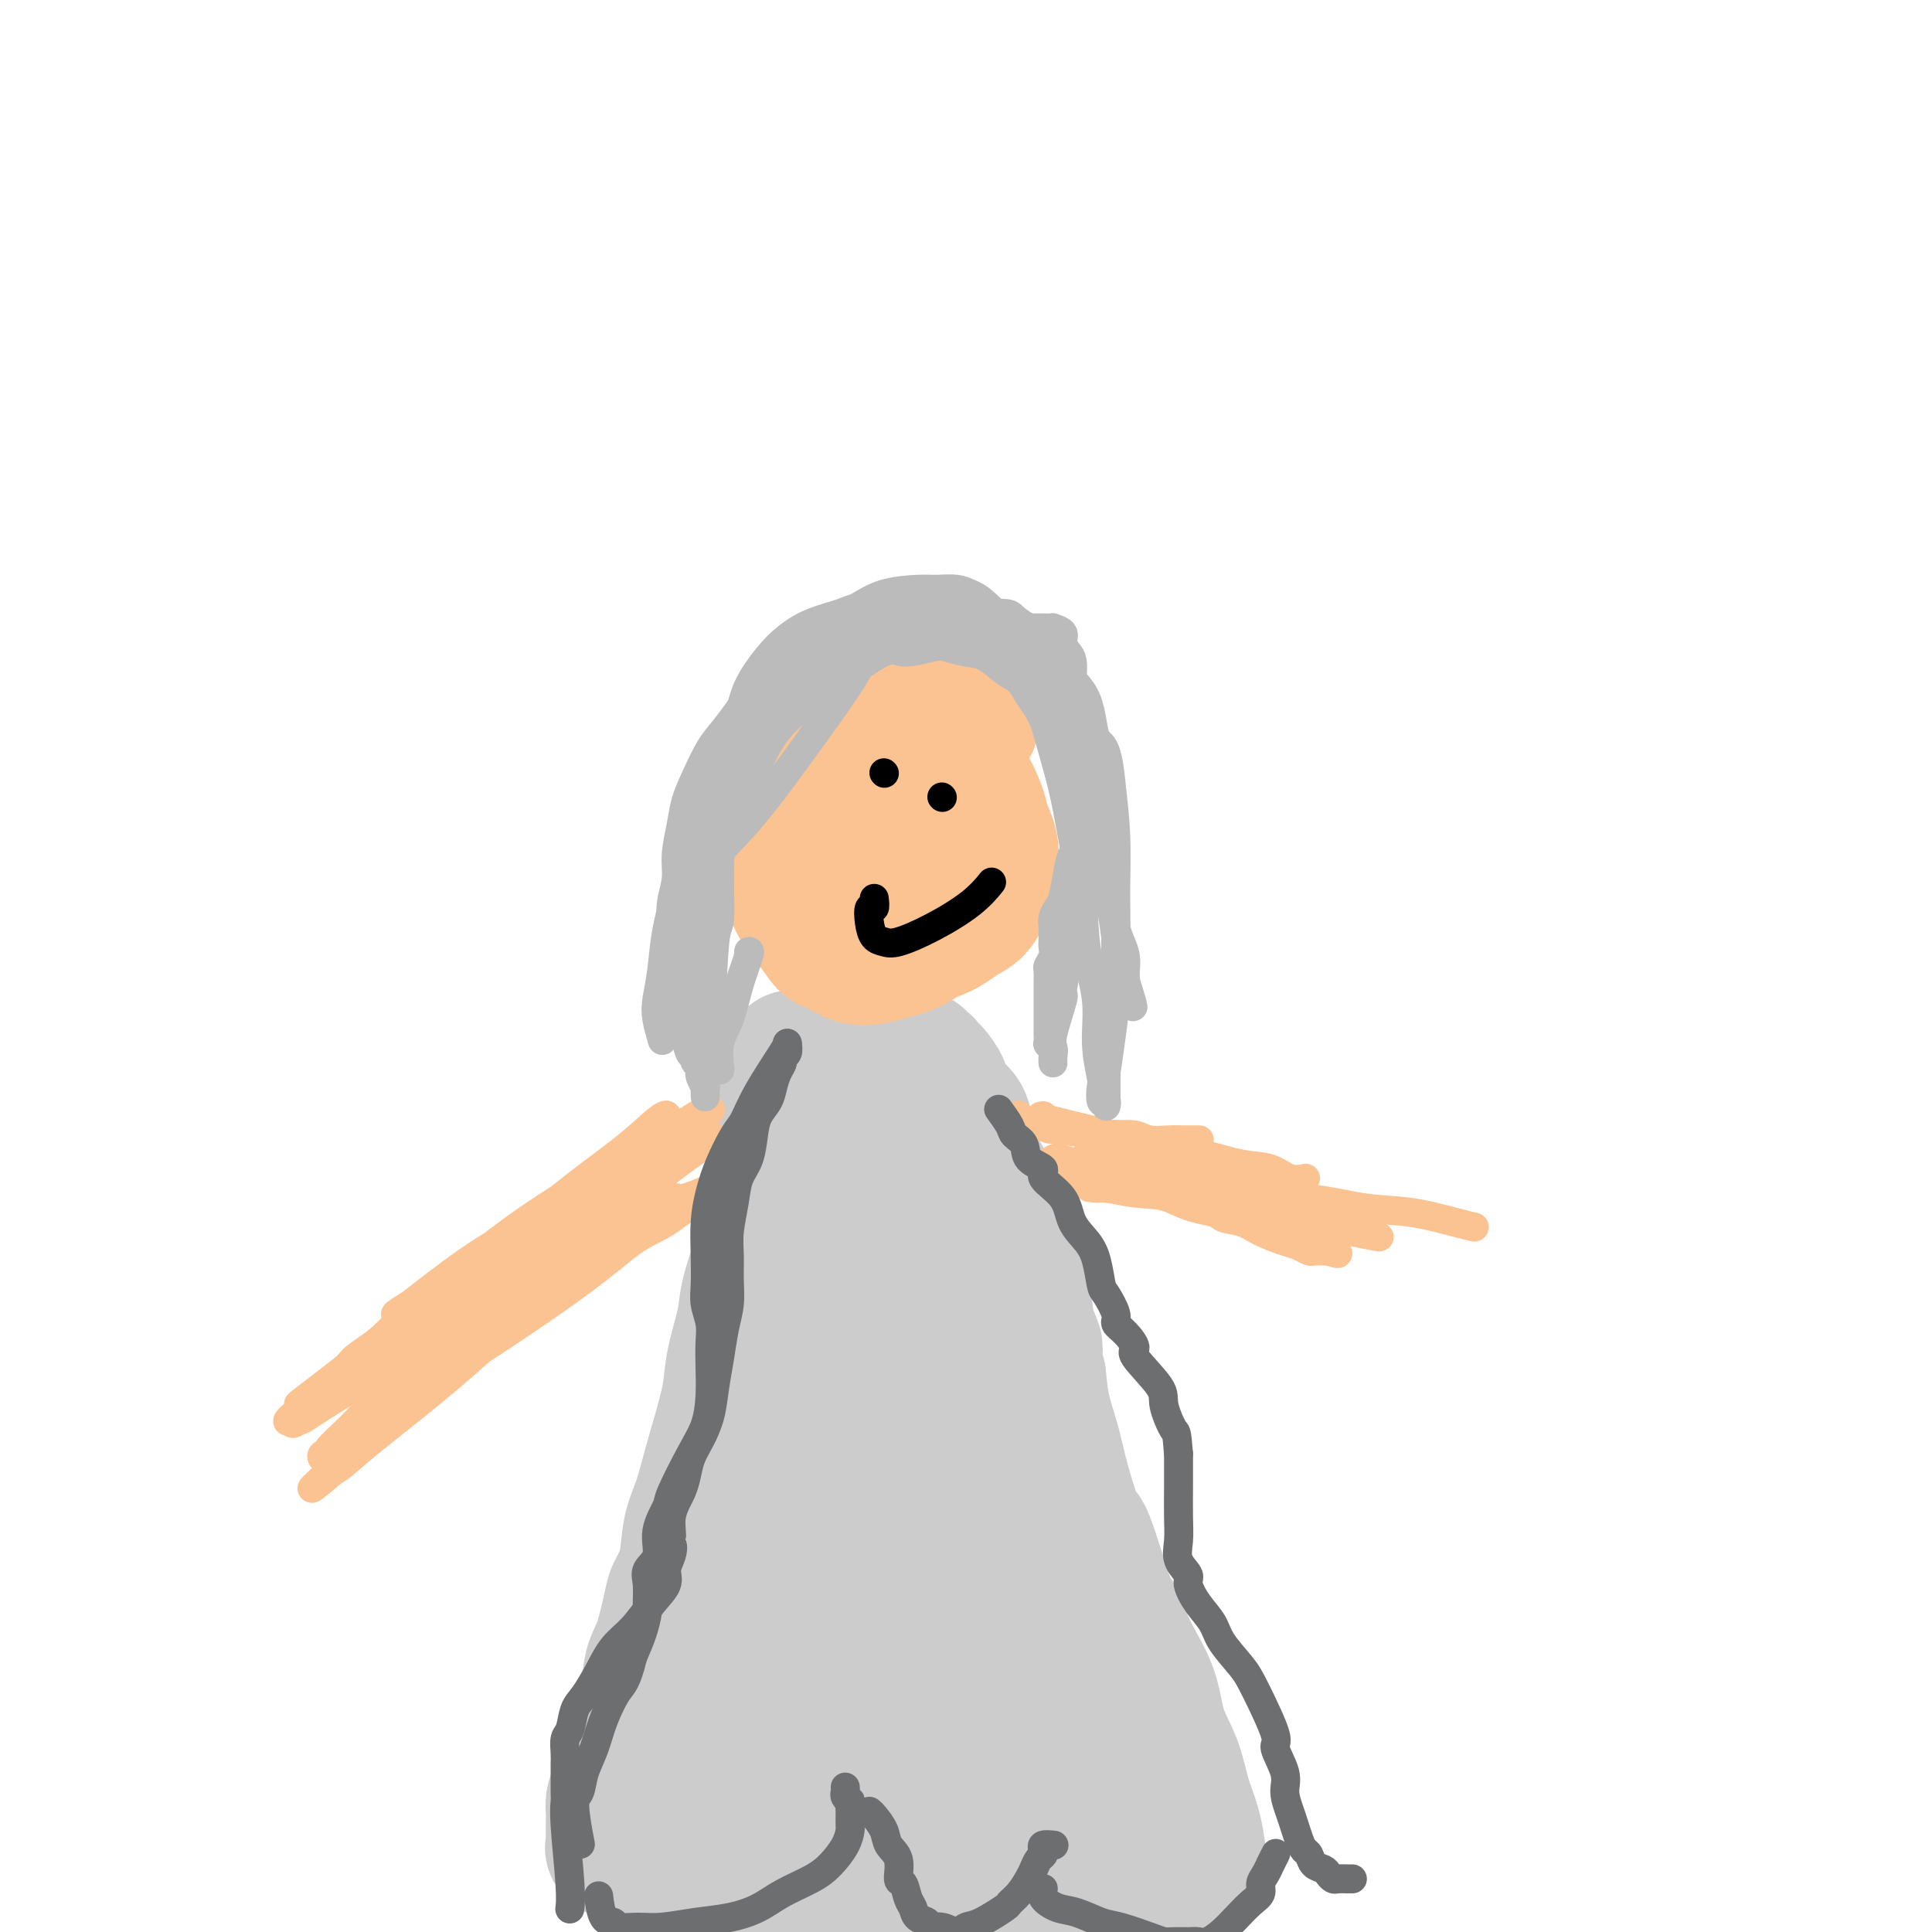 <svg viewBox='0 0 400 400' version='1.1' xmlns='http://www.w3.org/2000/svg' xmlns:xlink='http://www.w3.org/1999/xlink'><g fill='none' stroke='#CCCCCC' stroke-width='28' stroke-linecap='round' stroke-linejoin='round'><path d='M164,219c0.009,0.442 0.017,0.884 0,1c-0.017,0.116 -0.061,-0.093 0,0c0.061,0.093 0.226,0.488 0,1c-0.226,0.512 -0.845,1.140 -1,2c-0.155,0.860 0.152,1.952 0,3c-0.152,1.048 -0.763,2.054 -1,3c-0.237,0.946 -0.100,1.833 0,3c0.100,1.167 0.163,2.614 0,4c-0.163,1.386 -0.553,2.710 -1,4c-0.447,1.290 -0.950,2.546 -1,4c-0.050,1.454 0.353,3.106 0,5c-0.353,1.894 -1.460,4.031 -2,6c-0.540,1.969 -0.511,3.769 -1,6c-0.489,2.231 -1.496,4.892 -2,7c-0.504,2.108 -0.505,3.664 -1,6c-0.495,2.336 -1.483,5.453 -2,8c-0.517,2.547 -0.562,4.524 -1,7c-0.438,2.476 -1.268,5.452 -2,8c-0.732,2.548 -1.366,4.669 -2,7c-0.634,2.331 -1.268,4.874 -2,7c-0.732,2.126 -1.561,3.836 -2,6c-0.439,2.164 -0.489,4.782 -1,7c-0.511,2.218 -1.484,4.035 -2,5c-0.516,0.965 -0.575,1.079 -1,3c-0.425,1.921 -1.217,5.649 -2,8c-0.783,2.351 -1.557,3.325 -2,5c-0.443,1.675 -0.555,4.050 -1,6c-0.445,1.950 -1.222,3.475 -2,5'/><path d='M132,356c-3.133,11.402 -1.466,6.406 -1,5c0.466,-1.406 -0.267,0.779 -1,3c-0.733,2.221 -1.464,4.479 -2,6c-0.536,1.521 -0.876,2.305 -1,3c-0.124,0.695 -0.033,1.299 0,2c0.033,0.701 0.009,1.497 0,2c-0.009,0.503 -0.003,0.713 0,1c0.003,0.287 0.001,0.650 0,1c-0.001,0.350 -0.002,0.685 0,1c0.002,0.315 0.006,0.609 0,1c-0.006,0.391 -0.023,0.878 0,1c0.023,0.122 0.087,-0.122 0,0c-0.087,0.122 -0.326,0.610 0,1c0.326,0.390 1.215,0.682 2,1c0.785,0.318 1.466,0.663 3,1c1.534,0.337 3.921,0.668 6,1c2.079,0.332 3.850,0.666 6,1c2.150,0.334 4.679,0.668 7,1c2.321,0.332 4.434,0.663 7,1c2.566,0.337 5.584,0.680 8,1c2.416,0.320 4.231,0.618 8,1c3.769,0.382 9.493,0.848 12,1c2.507,0.152 1.796,-0.011 3,0c1.204,0.011 4.324,0.195 7,0c2.676,-0.195 4.908,-0.771 7,-1c2.092,-0.229 4.045,-0.113 6,0c1.955,0.113 3.911,0.223 5,0c1.089,-0.223 1.311,-0.778 2,-1c0.689,-0.222 1.844,-0.111 3,0'/><path d='M219,390c5.576,-0.250 3.016,0.125 3,0c-0.016,-0.125 2.513,-0.752 4,-1c1.487,-0.248 1.931,-0.119 3,0c1.069,0.119 2.762,0.228 4,0c1.238,-0.228 2.019,-0.793 3,-1c0.981,-0.207 2.161,-0.056 3,0c0.839,0.056 1.338,0.016 2,0c0.662,-0.016 1.488,-0.007 2,0c0.512,0.007 0.711,0.013 1,0c0.289,-0.013 0.670,-0.045 1,0c0.330,0.045 0.611,0.166 1,0c0.389,-0.166 0.887,-0.619 1,-1c0.113,-0.381 -0.158,-0.690 0,-1c0.158,-0.310 0.745,-0.622 1,-1c0.255,-0.378 0.177,-0.821 0,-2c-0.177,-1.179 -0.454,-3.092 -1,-5c-0.546,-1.908 -1.360,-3.809 -2,-6c-0.640,-2.191 -1.106,-4.672 -2,-7c-0.894,-2.328 -2.215,-4.504 -3,-7c-0.785,-2.496 -1.033,-5.312 -2,-8c-0.967,-2.688 -2.653,-5.249 -4,-8c-1.347,-2.751 -2.357,-5.693 -3,-7c-0.643,-1.307 -0.920,-0.980 -2,-4c-1.080,-3.020 -2.961,-9.387 -4,-12c-1.039,-2.613 -1.234,-1.474 -2,-3c-0.766,-1.526 -2.102,-5.718 -3,-9c-0.898,-3.282 -1.357,-5.653 -2,-8c-0.643,-2.347 -1.469,-4.671 -2,-7c-0.531,-2.329 -0.765,-4.665 -1,-7'/><path d='M215,285c-5.277,-16.998 -1.968,-9.494 -1,-7c0.968,2.494 -0.404,-0.023 -1,-2c-0.596,-1.977 -0.416,-3.414 -1,-6c-0.584,-2.586 -1.931,-6.322 -3,-9c-1.069,-2.678 -1.862,-4.300 -2,-5c-0.138,-0.700 0.377,-0.478 0,-2c-0.377,-1.522 -1.646,-4.787 -2,-6c-0.354,-1.213 0.205,-0.372 0,-1c-0.205,-0.628 -1.176,-2.723 -2,-4c-0.824,-1.277 -1.501,-1.734 -2,-3c-0.499,-1.266 -0.820,-3.341 -1,-5c-0.180,-1.659 -0.219,-2.902 -1,-4c-0.781,-1.098 -2.303,-2.049 -3,-3c-0.697,-0.951 -0.569,-1.900 -1,-3c-0.431,-1.100 -1.420,-2.351 -2,-3c-0.580,-0.649 -0.752,-0.696 -1,-1c-0.248,-0.304 -0.573,-0.866 -1,-1c-0.427,-0.134 -0.956,0.159 -1,0c-0.044,-0.159 0.395,-0.771 0,-1c-0.395,-0.229 -1.626,-0.075 -2,0c-0.374,0.075 0.107,0.070 0,0c-0.107,-0.070 -0.802,-0.205 -1,0c-0.198,0.205 0.102,0.751 0,1c-0.102,0.249 -0.606,0.200 -1,1c-0.394,0.800 -0.679,2.448 -1,4c-0.321,1.552 -0.678,3.009 -1,5c-0.322,1.991 -0.608,4.517 -1,7c-0.392,2.483 -0.888,4.923 -1,8c-0.112,3.077 0.162,6.790 0,10c-0.162,3.210 -0.761,5.917 -1,9c-0.239,3.083 -0.120,6.541 0,10'/><path d='M181,274c-0.319,7.687 -0.115,8.403 0,11c0.115,2.597 0.143,7.074 0,11c-0.143,3.926 -0.456,7.301 -1,11c-0.544,3.699 -1.320,7.722 -2,12c-0.680,4.278 -1.264,8.812 -2,13c-0.736,4.188 -1.623,8.029 -2,12c-0.377,3.971 -0.245,8.071 -1,12c-0.755,3.929 -2.399,7.685 -3,11c-0.601,3.315 -0.161,6.187 0,9c0.161,2.813 0.043,5.566 0,8c-0.043,2.434 -0.011,4.551 0,6c0.011,1.449 0.003,2.232 0,3c-0.003,0.768 0.001,1.521 0,2c-0.001,0.479 -0.006,0.685 0,1c0.006,0.315 0.022,0.738 0,1c-0.022,0.262 -0.082,0.361 0,0c0.082,-0.361 0.308,-1.184 1,-3c0.692,-1.816 1.852,-4.626 3,-9c1.148,-4.374 2.283,-10.310 3,-13c0.717,-2.690 1.015,-2.132 2,-7c0.985,-4.868 2.657,-15.162 4,-22c1.343,-6.838 2.357,-10.221 3,-14c0.643,-3.779 0.915,-7.955 1,-12c0.085,-4.045 -0.019,-7.960 0,-10c0.019,-2.040 0.159,-2.205 0,-4c-0.159,-1.795 -0.617,-5.221 -1,-7c-0.383,-1.779 -0.690,-1.910 -1,-2c-0.310,-0.090 -0.622,-0.140 -1,0c-0.378,0.140 -0.822,0.468 -1,1c-0.178,0.532 -0.089,1.266 0,2'/><path d='M183,297c-0.790,1.814 -2.267,4.849 -4,10c-1.733,5.151 -3.724,12.416 -6,19c-2.276,6.584 -4.838,12.485 -7,19c-2.162,6.515 -3.924,13.644 -6,20c-2.076,6.356 -4.464,11.938 -6,17c-1.536,5.062 -2.218,9.605 -3,13c-0.782,3.395 -1.663,5.641 -2,7c-0.337,1.359 -0.130,1.830 0,2c0.130,0.170 0.184,0.038 1,-2c0.816,-2.038 2.393,-5.981 4,-11c1.607,-5.019 3.243,-11.115 5,-18c1.757,-6.885 3.634,-14.559 5,-22c1.366,-7.441 2.223,-14.649 3,-21c0.777,-6.351 1.476,-11.845 2,-17c0.524,-5.155 0.872,-9.969 1,-14c0.128,-4.031 0.036,-7.277 0,-10c-0.036,-2.723 -0.016,-4.922 0,-6c0.016,-1.078 0.026,-1.035 0,-1c-0.026,0.035 -0.090,0.063 0,2c0.090,1.937 0.333,5.784 0,10c-0.333,4.216 -1.244,8.800 -2,14c-0.756,5.200 -1.359,11.014 -2,17c-0.641,5.986 -1.321,12.143 -2,18c-0.679,5.857 -1.357,11.415 -2,17c-0.643,5.585 -1.250,11.196 -2,16c-0.750,4.804 -1.643,8.801 -2,12c-0.357,3.199 -0.179,5.599 0,8'/><path d='M158,396c-1.682,18.187 0.114,7.154 1,3c0.886,-4.154 0.863,-1.428 1,0c0.137,1.428 0.436,1.559 1,0c0.564,-1.559 1.395,-4.807 2,-7c0.605,-2.193 0.984,-3.330 2,-7c1.016,-3.670 2.668,-9.872 4,-15c1.332,-5.128 2.343,-9.182 4,-18c1.657,-8.818 3.960,-22.401 5,-28c1.040,-5.599 0.818,-3.215 2,-8c1.182,-4.785 3.767,-16.738 5,-22c1.233,-5.262 1.115,-3.832 1,-5c-0.115,-1.168 -0.226,-4.932 0,-7c0.226,-2.068 0.789,-2.439 1,-3c0.211,-0.561 0.071,-1.311 0,-1c-0.071,0.311 -0.072,1.684 0,2c0.072,0.316 0.217,-0.426 0,3c-0.217,3.426 -0.795,11.020 -1,15c-0.205,3.980 -0.035,4.348 0,9c0.035,4.652 -0.063,13.589 0,21c0.063,7.411 0.287,13.296 1,19c0.713,5.704 1.913,11.227 3,16c1.087,4.773 2.059,8.795 3,12c0.941,3.205 1.849,5.593 3,7c1.151,1.407 2.543,1.832 3,2c0.457,0.168 -0.021,0.079 0,0c0.021,-0.079 0.542,-0.149 1,-2c0.458,-1.851 0.852,-5.485 1,-10c0.148,-4.515 0.050,-9.911 0,-16c-0.050,-6.089 -0.052,-12.870 0,-20c0.052,-7.130 0.158,-14.609 0,-21c-0.158,-6.391 -0.579,-11.696 -1,-17'/><path d='M200,298c-0.074,-16.026 -0.758,-13.090 -1,-14c-0.242,-0.910 -0.043,-5.664 0,-8c0.043,-2.336 -0.070,-2.254 0,-2c0.070,0.254 0.322,0.679 1,4c0.678,3.321 1.782,9.539 3,16c1.218,6.461 2.549,13.165 4,20c1.451,6.835 3.022,13.800 5,21c1.978,7.200 4.362,14.636 6,21c1.638,6.364 2.532,11.656 4,17c1.468,5.344 3.512,10.740 5,15c1.488,4.260 2.419,7.385 3,9c0.581,1.615 0.813,1.720 1,2c0.187,0.280 0.330,0.735 0,0c-0.330,-0.735 -1.132,-2.662 -2,-6c-0.868,-3.338 -1.802,-8.089 -3,-14c-1.198,-5.911 -2.659,-12.983 -4,-20c-1.341,-7.017 -2.560,-13.981 -4,-21c-1.440,-7.019 -3.100,-14.094 -5,-21c-1.900,-6.906 -4.038,-13.645 -6,-19c-1.962,-5.355 -3.747,-9.328 -5,-13c-1.253,-3.672 -1.975,-7.044 -3,-9c-1.025,-1.956 -2.352,-2.497 -3,-3c-0.648,-0.503 -0.617,-0.970 0,1c0.617,1.970 1.820,6.377 3,11c1.180,4.623 2.337,9.464 4,15c1.663,5.536 3.831,11.768 6,18'/><path d='M209,318c2.343,7.564 1.699,3.975 3,9c1.301,5.025 4.545,18.664 6,25c1.455,6.336 1.119,5.368 2,8c0.881,2.632 2.979,8.863 4,15c1.021,6.137 0.966,12.181 1,15c0.034,2.819 0.156,2.414 0,3c-0.156,0.586 -0.592,2.163 -1,3c-0.408,0.837 -0.788,0.933 -1,1c-0.212,0.067 -0.255,0.105 -1,0c-0.745,-0.105 -2.191,-0.353 -4,-1c-1.809,-0.647 -3.982,-1.692 -6,-3c-2.018,-1.308 -3.883,-2.880 -6,-4c-2.117,-1.120 -4.487,-1.789 -7,-3c-2.513,-1.211 -5.169,-2.966 -7,-4c-1.831,-1.034 -2.835,-1.349 -5,-2c-2.165,-0.651 -5.490,-1.638 -7,-2c-1.510,-0.362 -1.206,-0.098 -2,0c-0.794,0.098 -2.688,0.029 -4,0c-1.312,-0.029 -2.043,-0.017 -3,0c-0.957,0.017 -2.139,0.041 -3,0c-0.861,-0.041 -1.399,-0.147 -2,0c-0.601,0.147 -1.263,0.545 -2,1c-0.737,0.455 -1.548,0.966 -2,1c-0.452,0.034 -0.544,-0.408 -1,0c-0.456,0.408 -1.277,1.668 -2,2c-0.723,0.332 -1.349,-0.263 -2,0c-0.651,0.263 -1.326,1.383 -2,2c-0.674,0.617 -1.346,0.733 -2,1c-0.654,0.267 -1.292,0.687 -2,1c-0.708,0.313 -1.488,0.518 -2,1c-0.512,0.482 -0.756,1.241 -1,2'/><path d='M148,389c-2.189,1.327 -1.161,0.145 -1,0c0.161,-0.145 -0.546,0.746 -1,1c-0.454,0.254 -0.655,-0.127 -1,0c-0.345,0.127 -0.835,0.764 -1,1c-0.165,0.236 -0.004,0.070 0,0c0.004,-0.070 -0.148,-0.043 0,-1c0.148,-0.957 0.596,-2.896 1,-4c0.404,-1.104 0.766,-1.373 2,-5c1.234,-3.627 3.342,-10.614 4,-14c0.658,-3.386 -0.133,-3.172 0,-4c0.133,-0.828 1.192,-2.698 2,-5c0.808,-2.302 1.367,-5.037 2,-8c0.633,-2.963 1.342,-6.153 2,-9c0.658,-2.847 1.265,-5.351 2,-8c0.735,-2.649 1.598,-5.444 2,-7c0.402,-1.556 0.341,-1.872 1,-4c0.659,-2.128 2.036,-6.067 3,-9c0.964,-2.933 1.515,-4.858 2,-7c0.485,-2.142 0.904,-4.500 1,-6c0.096,-1.500 -0.133,-2.143 0,-3c0.133,-0.857 0.627,-1.929 1,-4c0.373,-2.071 0.626,-5.143 1,-7c0.374,-1.857 0.870,-2.500 1,-3c0.130,-0.500 -0.106,-0.857 0,-2c0.106,-1.143 0.553,-3.071 1,-5'/><path d='M172,276c4.173,-18.151 1.104,-8.530 0,-6c-1.104,2.530 -0.243,-2.032 0,-4c0.243,-1.968 -0.131,-1.344 0,-2c0.131,-0.656 0.767,-2.593 1,-4c0.233,-1.407 0.062,-2.285 0,-4c-0.062,-1.715 -0.017,-4.267 0,-6c0.017,-1.733 0.004,-2.647 0,-3c-0.004,-0.353 -0.001,-0.145 0,-1c0.001,-0.855 0.000,-2.773 0,-5c-0.000,-2.227 0.000,-4.763 0,-6c-0.000,-1.237 -0.001,-1.175 0,-2c0.001,-0.825 0.004,-2.538 0,-4c-0.004,-1.462 -0.016,-2.672 0,-4c0.016,-1.328 0.061,-2.775 0,-4c-0.061,-1.225 -0.226,-2.227 0,-3c0.226,-0.773 0.845,-1.317 1,-2c0.155,-0.683 -0.154,-1.506 0,-2c0.154,-0.494 0.772,-0.659 1,-1c0.228,-0.341 0.065,-0.859 0,-1c-0.065,-0.141 -0.032,0.094 0,0c0.032,-0.094 0.063,-0.518 0,-1c-0.063,-0.482 -0.221,-1.022 0,-1c0.221,0.022 0.822,0.607 1,1c0.178,0.393 -0.068,0.593 0,1c0.068,0.407 0.451,1.020 1,4c0.549,2.980 1.266,8.326 2,14c0.734,5.674 1.485,11.675 2,18c0.515,6.325 0.792,12.972 2,20c1.208,7.028 3.345,14.437 5,21c1.655,6.563 2.827,12.282 4,18'/></g>
<g fill='none' stroke='#FCC392' stroke-width='28' stroke-linecap='round' stroke-linejoin='round'><path d='M201,150c0.047,-0.437 0.094,-0.874 -1,-1c-1.094,-0.126 -3.329,0.060 -5,0c-1.671,-0.060 -2.778,-0.364 -4,0c-1.222,0.364 -2.557,1.398 -4,2c-1.443,0.602 -2.992,0.773 -4,1c-1.008,0.227 -1.473,0.510 -2,1c-0.527,0.490 -1.114,1.185 -2,2c-0.886,0.815 -2.069,1.749 -3,3c-0.931,1.251 -1.608,2.819 -2,4c-0.392,1.181 -0.497,1.974 -1,3c-0.503,1.026 -1.403,2.285 -2,3c-0.597,0.715 -0.891,0.884 -1,2c-0.109,1.116 -0.032,3.178 0,4c0.032,0.822 0.018,0.405 0,1c-0.018,0.595 -0.042,2.202 0,3c0.042,0.798 0.149,0.788 0,1c-0.149,0.212 -0.555,0.646 0,1c0.555,0.354 2.070,0.629 3,1c0.930,0.371 1.277,0.837 2,1c0.723,0.163 1.824,0.021 3,0c1.176,-0.021 2.426,0.079 3,0c0.574,-0.079 0.472,-0.337 2,-1c1.528,-0.663 4.686,-1.730 6,-2c1.314,-0.270 0.785,0.258 1,0c0.215,-0.258 1.173,-1.300 2,-2c0.827,-0.700 1.522,-1.057 2,-2c0.478,-0.943 0.739,-2.471 1,-4'/><path d='M195,171c0.695,-1.449 0.932,-2.073 1,-3c0.068,-0.927 -0.035,-2.157 0,-3c0.035,-0.843 0.207,-1.297 0,-2c-0.207,-0.703 -0.792,-1.653 -2,-3c-1.208,-1.347 -3.038,-3.090 -4,-4c-0.962,-0.910 -1.054,-0.986 -2,-1c-0.946,-0.014 -2.745,0.033 -4,0c-1.255,-0.033 -1.965,-0.144 -3,0c-1.035,0.144 -2.396,0.545 -4,1c-1.604,0.455 -3.450,0.963 -5,2c-1.550,1.037 -2.803,2.603 -4,4c-1.197,1.397 -2.338,2.624 -3,4c-0.662,1.376 -0.845,2.899 -1,4c-0.155,1.101 -0.281,1.780 0,3c0.281,1.220 0.968,2.982 2,5c1.032,2.018 2.407,4.292 4,6c1.593,1.708 3.402,2.850 5,4c1.598,1.150 2.984,2.306 4,3c1.016,0.694 1.661,0.924 3,1c1.339,0.076 3.372,-0.001 4,0c0.628,0.001 -0.148,0.081 0,0c0.148,-0.081 1.222,-0.325 2,-1c0.778,-0.675 1.262,-1.783 2,-3c0.738,-1.217 1.730,-2.544 2,-4c0.270,-1.456 -0.180,-3.040 0,-5c0.180,-1.960 0.992,-4.297 1,-6c0.008,-1.703 -0.788,-2.771 -1,-4c-0.212,-1.229 0.160,-2.618 0,-4c-0.160,-1.382 -0.851,-2.757 -2,-4c-1.149,-1.243 -2.757,-2.355 -4,-3c-1.243,-0.645 -2.122,-0.822 -3,-1'/><path d='M183,157c-2.199,-1.279 -3.195,-0.475 -4,0c-0.805,0.475 -1.418,0.622 -2,1c-0.582,0.378 -1.134,0.986 -2,2c-0.866,1.014 -2.045,2.435 -3,4c-0.955,1.565 -1.686,3.275 -2,5c-0.314,1.725 -0.210,3.463 0,5c0.210,1.537 0.528,2.871 1,5c0.472,2.129 1.100,5.054 2,7c0.900,1.946 2.074,2.913 3,4c0.926,1.087 1.606,2.295 3,3c1.394,0.705 3.504,0.906 5,1c1.496,0.094 2.379,0.081 4,0c1.621,-0.081 3.979,-0.230 6,-1c2.021,-0.770 3.706,-2.161 5,-3c1.294,-0.839 2.198,-1.125 3,-2c0.802,-0.875 1.503,-2.338 2,-4c0.497,-1.662 0.791,-3.522 1,-5c0.209,-1.478 0.332,-2.574 0,-4c-0.332,-1.426 -1.121,-3.180 -2,-5c-0.879,-1.820 -1.850,-3.705 -3,-5c-1.150,-1.295 -2.480,-2.001 -4,-3c-1.520,-0.999 -3.230,-2.290 -4,-3c-0.770,-0.710 -0.599,-0.837 -2,-1c-1.401,-0.163 -4.376,-0.362 -7,0c-2.624,0.362 -4.899,1.284 -6,2c-1.101,0.716 -1.027,1.227 -2,2c-0.973,0.773 -2.993,1.809 -5,4c-2.007,2.191 -4.002,5.536 -5,7c-0.998,1.464 -0.999,1.048 -1,2c-0.001,0.952 -0.000,3.272 0,5c0.000,1.728 0.000,2.864 0,4'/><path d='M164,184c0.588,3.052 2.558,5.183 4,7c1.442,1.817 2.355,3.322 3,4c0.645,0.678 1.022,0.531 2,1c0.978,0.469 2.556,1.554 4,2c1.444,0.446 2.754,0.251 4,0c1.246,-0.251 2.427,-0.560 4,-1c1.573,-0.440 3.539,-1.012 5,-2c1.461,-0.988 2.417,-2.391 4,-4c1.583,-1.609 3.792,-3.423 5,-5c1.208,-1.577 1.416,-2.916 2,-5c0.584,-2.084 1.546,-4.914 2,-7c0.454,-2.086 0.400,-3.429 0,-5c-0.400,-1.571 -1.147,-3.372 -2,-5c-0.853,-1.628 -1.813,-3.085 -3,-4c-1.187,-0.915 -2.602,-1.289 -4,-2c-1.398,-0.711 -2.780,-1.759 -4,-2c-1.220,-0.241 -2.279,0.327 -4,1c-1.721,0.673 -4.104,1.453 -6,3c-1.896,1.547 -3.306,3.862 -5,6c-1.694,2.138 -3.670,4.099 -5,6c-1.330,1.901 -2.012,3.743 -2,6c0.012,2.257 0.718,4.931 1,6c0.282,1.069 0.141,0.535 0,0'/></g>
<g fill='none' stroke='#FCC392' stroke-width='6' stroke-linecap='round' stroke-linejoin='round'><path d='M225,235c0.978,0.301 1.956,0.602 3,1c1.044,0.398 2.152,0.894 3,1c0.848,0.106 1.434,-0.178 2,0c0.566,0.178 1.110,0.817 2,1c0.890,0.183 2.124,-0.092 3,0c0.876,0.092 1.392,0.549 2,1c0.608,0.451 1.306,0.894 2,1c0.694,0.106 1.383,-0.126 2,0c0.617,0.126 1.162,0.612 2,1c0.838,0.388 1.969,0.680 3,1c1.031,0.320 1.960,0.668 3,1c1.040,0.332 2.190,0.649 3,1c0.810,0.351 1.281,0.738 2,1c0.719,0.262 1.688,0.400 3,1c1.312,0.600 2.969,1.661 4,2c1.031,0.339 1.438,-0.046 2,0c0.562,0.046 1.281,0.523 2,1'/><path d='M268,249c7.240,2.344 3.841,1.202 3,1c-0.841,-0.202 0.875,0.534 2,1c1.125,0.466 1.660,0.661 2,1c0.340,0.339 0.486,0.822 1,1c0.514,0.178 1.396,0.051 2,0c0.604,-0.051 0.931,-0.028 1,0c0.069,0.028 -0.121,0.059 0,0c0.121,-0.059 0.553,-0.208 1,0c0.447,0.208 0.908,0.774 1,1c0.092,0.226 -0.187,0.113 0,0c0.187,-0.113 0.838,-0.226 1,0c0.162,0.226 -0.166,0.793 0,1c0.166,0.207 0.824,0.056 1,0c0.176,-0.056 -0.132,-0.015 0,0c0.132,0.015 0.704,0.005 1,0c0.296,-0.005 0.316,-0.004 0,0c-0.316,0.004 -0.968,0.012 -1,0c-0.032,-0.012 0.554,-0.045 0,0c-0.554,0.045 -2.249,0.167 -4,0c-1.751,-0.167 -3.557,-0.622 -5,-1c-1.443,-0.378 -2.521,-0.679 -4,-1c-1.479,-0.321 -3.358,-0.663 -5,-1c-1.642,-0.337 -3.048,-0.668 -4,-1c-0.952,-0.332 -1.448,-0.666 -2,-1c-0.552,-0.334 -1.158,-0.667 -2,-1c-0.842,-0.333 -1.921,-0.667 -3,-1'/><path d='M254,248c-5.229,-0.964 -3.302,0.126 -3,0c0.302,-0.126 -1.020,-1.467 -2,-2c-0.980,-0.533 -1.619,-0.256 -2,0c-0.381,0.256 -0.505,0.491 -1,0c-0.495,-0.491 -1.363,-1.709 -2,-2c-0.637,-0.291 -1.045,0.343 -2,0c-0.955,-0.343 -2.459,-1.665 -3,-2c-0.541,-0.335 -0.120,0.317 -1,0c-0.880,-0.317 -3.063,-1.602 -4,-2c-0.937,-0.398 -0.629,0.090 -1,0c-0.371,-0.090 -1.423,-0.759 -2,-1c-0.577,-0.241 -0.680,-0.054 -1,0c-0.320,0.054 -0.856,-0.024 -1,0c-0.144,0.024 0.106,0.151 0,0c-0.106,-0.151 -0.567,-0.579 -1,-1c-0.433,-0.421 -0.838,-0.835 -1,-1c-0.162,-0.165 -0.081,-0.083 0,0'/><path d='M217,233c-0.711,0.311 -1.422,0.622 2,1c3.422,0.378 10.978,0.822 14,1c3.022,0.178 1.511,0.089 0,0'/><path d='M218,245c0.557,0.002 1.115,0.005 2,0c0.885,-0.005 2.098,-0.017 4,0c1.902,0.017 4.495,0.064 6,0c1.505,-0.064 1.924,-0.238 3,0c1.076,0.238 2.810,0.889 4,1c1.190,0.111 1.836,-0.317 3,0c1.164,0.317 2.846,1.380 4,2c1.154,0.620 1.780,0.799 3,1c1.220,0.201 3.033,0.425 4,1c0.967,0.575 1.088,1.502 2,2c0.912,0.498 2.615,0.568 4,1c1.385,0.432 2.451,1.226 4,2c1.549,0.774 3.581,1.528 5,2c1.419,0.472 2.227,0.662 3,1c0.773,0.338 1.513,0.823 2,1c0.487,0.177 0.722,0.048 1,0c0.278,-0.048 0.600,-0.013 1,0c0.400,0.013 0.877,0.003 1,0c0.123,-0.003 -0.108,-0.001 0,0c0.108,0.001 0.554,0.000 1,0'/><path d='M275,259c4.894,1.637 -0.371,-0.769 -4,-2c-3.629,-1.231 -5.623,-1.285 -8,-2c-2.377,-0.715 -5.137,-2.090 -8,-3c-2.863,-0.910 -5.829,-1.354 -8,-2c-2.171,-0.646 -3.547,-1.493 -5,-2c-1.453,-0.507 -2.983,-0.673 -4,-1c-1.017,-0.327 -1.523,-0.814 -2,-1c-0.477,-0.186 -0.926,-0.071 -1,0c-0.074,0.071 0.228,0.098 0,0c-0.228,-0.098 -0.987,-0.321 0,0c0.987,0.321 3.721,1.185 9,2c5.279,0.815 13.102,1.581 17,2c3.898,0.419 3.870,0.491 6,1c2.130,0.509 6.418,1.457 9,2c2.582,0.543 3.457,0.682 4,1c0.543,0.318 0.753,0.815 1,1c0.247,0.185 0.530,0.060 1,0c0.470,-0.060 1.129,-0.053 1,0c-0.129,0.053 -1.044,0.154 -1,0c0.044,-0.154 1.046,-0.563 -4,-2c-5.046,-1.437 -16.140,-3.902 -21,-5c-4.860,-1.098 -3.487,-0.830 -6,-1c-2.513,-0.170 -8.911,-0.778 -13,-1c-4.089,-0.222 -5.869,-0.060 -7,0c-1.131,0.060 -1.612,0.016 -2,0c-0.388,-0.016 -0.682,-0.005 -1,0c-0.318,0.005 -0.659,0.002 -1,0'/><path d='M227,246c-3.483,-0.207 -0.192,-0.226 2,0c2.192,0.226 3.284,0.695 6,1c2.716,0.305 7.055,0.446 11,1c3.945,0.554 7.494,1.520 11,2c3.506,0.480 6.968,0.473 10,1c3.032,0.527 5.633,1.587 7,2c1.367,0.413 1.499,0.179 2,0c0.501,-0.179 1.370,-0.301 2,0c0.630,0.301 1.022,1.027 1,1c-0.022,-0.027 -0.456,-0.808 -1,-1c-0.544,-0.192 -1.197,0.204 -2,0c-0.803,-0.204 -1.757,-1.007 -4,-2c-2.243,-0.993 -5.775,-2.175 -9,-3c-3.225,-0.825 -6.144,-1.293 -9,-2c-2.856,-0.707 -5.648,-1.654 -8,-2c-2.352,-0.346 -4.262,-0.093 -6,0c-1.738,0.093 -3.303,0.025 -4,0c-0.697,-0.025 -0.525,-0.008 -1,0c-0.475,0.008 -1.598,0.008 -2,0c-0.402,-0.008 -0.084,-0.023 0,0c0.084,0.023 -0.065,0.086 0,0c0.065,-0.086 0.345,-0.321 2,0c1.655,0.321 4.686,1.196 8,2c3.314,0.804 6.911,1.536 10,2c3.089,0.464 5.670,0.661 8,1c2.330,0.339 4.409,0.820 6,1c1.591,0.180 2.695,0.059 3,0c0.305,-0.059 -0.187,-0.054 0,0c0.187,0.054 1.053,0.158 1,0c-0.053,-0.158 -1.027,-0.579 -2,-1'/><path d='M269,249c5.243,0.760 0.351,0.162 -4,-1c-4.351,-1.162 -8.160,-2.886 -12,-4c-3.840,-1.114 -7.711,-1.619 -11,-2c-3.289,-0.381 -5.996,-0.639 -8,-1c-2.004,-0.361 -3.304,-0.826 -4,-1c-0.696,-0.174 -0.787,-0.059 -1,0c-0.213,0.059 -0.548,0.060 -1,0c-0.452,-0.060 -1.022,-0.182 -1,0c0.022,0.182 0.634,0.668 1,1c0.366,0.332 0.486,0.508 2,1c1.514,0.492 4.423,1.298 7,2c2.577,0.702 4.824,1.298 7,2c2.176,0.702 4.282,1.509 6,2c1.718,0.491 3.050,0.665 4,1c0.950,0.335 1.519,0.830 2,1c0.481,0.170 0.875,0.016 1,0c0.125,-0.016 -0.020,0.107 0,0c0.020,-0.107 0.205,-0.445 -2,-1c-2.205,-0.555 -6.798,-1.326 -11,-2c-4.202,-0.674 -8.012,-1.250 -11,-2c-2.988,-0.750 -5.153,-1.673 -7,-2c-1.847,-0.327 -3.376,-0.058 -4,0c-0.624,0.058 -0.343,-0.096 0,0c0.343,0.096 0.746,0.443 3,1c2.254,0.557 6.357,1.325 10,2c3.643,0.675 6.827,1.259 12,2c5.173,0.741 12.335,1.640 16,2c3.665,0.360 3.832,0.180 4,0'/><path d='M267,250c8.262,1.083 6.417,0.292 6,0c-0.417,-0.292 0.595,-0.083 1,0c0.405,0.083 0.202,0.042 0,0'/><path d='M248,236c0.277,-0.002 0.553,-0.004 0,0c-0.553,0.004 -1.936,0.015 -3,0c-1.064,-0.015 -1.811,-0.055 -3,0c-1.189,0.055 -2.821,0.207 -4,0c-1.179,-0.207 -1.904,-0.772 -3,-1c-1.096,-0.228 -2.563,-0.118 -4,0c-1.437,0.118 -2.845,0.243 -4,0c-1.155,-0.243 -2.057,-0.854 -3,-1c-0.943,-0.146 -1.926,0.172 -3,0c-1.074,-0.172 -2.239,-0.834 -3,-1c-0.761,-0.166 -1.118,0.166 -2,0c-0.882,-0.166 -2.288,-0.828 -3,-1c-0.712,-0.172 -0.730,0.146 -1,0c-0.270,-0.146 -0.791,-0.756 -1,-1c-0.209,-0.244 -0.104,-0.122 0,0'/><path d='M216,231c-0.709,0.045 -1.418,0.091 2,1c3.418,0.909 10.963,2.682 17,4c6.037,1.318 10.567,2.181 14,3c3.433,0.819 5.768,1.592 8,2c2.232,0.408 4.361,0.449 6,1c1.639,0.551 2.787,1.610 4,2c1.213,0.390 2.489,0.111 3,0c0.511,-0.111 0.255,-0.056 0,0'/><path d='M225,239c0.262,0.012 0.524,0.024 2,1c1.476,0.976 4.168,2.914 7,4c2.832,1.086 5.806,1.318 8,2c2.194,0.682 3.607,1.815 6,3c2.393,1.185 5.766,2.423 7,3c1.234,0.577 0.328,0.494 2,1c1.672,0.506 5.922,1.599 8,2c2.078,0.401 1.982,0.108 3,0c1.018,-0.108 3.148,-0.031 4,0c0.852,0.031 0.426,0.015 0,0'/><path d='M218,240c0.312,-0.187 0.623,-0.373 2,0c1.377,0.373 3.819,1.307 7,2c3.181,0.693 7.101,1.145 10,2c2.899,0.855 4.776,2.113 7,3c2.224,0.887 4.796,1.404 7,2c2.204,0.596 4.041,1.270 6,2c1.959,0.730 4.041,1.515 6,2c1.959,0.485 3.797,0.669 5,1c1.203,0.331 1.772,0.809 2,1c0.228,0.191 0.114,0.096 0,0'/><path d='M218,243c0.601,-0.031 1.201,-0.063 2,0c0.799,0.063 1.795,0.220 7,1c5.205,0.780 14.618,2.183 19,3c4.382,0.817 3.732,1.049 7,1c3.268,-0.049 10.452,-0.377 16,0c5.548,0.377 9.459,1.460 13,2c3.541,0.540 6.712,0.536 10,1c3.288,0.464 6.693,1.394 9,2c2.307,0.606 3.516,0.887 4,1c0.484,0.113 0.242,0.056 0,0'/><path d='M266,251c0.100,-0.202 0.199,-0.404 1,0c0.801,0.404 2.303,1.415 4,2c1.697,0.585 3.589,0.744 5,1c1.411,0.256 2.341,0.607 4,1c1.659,0.393 4.045,0.826 5,1c0.955,0.174 0.477,0.087 0,0'/><path d='M138,248c0.292,-0.008 0.584,-0.016 1,0c0.416,0.016 0.957,0.058 1,0c0.043,-0.058 -0.413,-0.214 -2,1c-1.587,1.214 -4.305,3.800 -7,6c-2.695,2.200 -5.367,4.014 -8,6c-2.633,1.986 -5.226,4.143 -8,6c-2.774,1.857 -5.730,3.414 -8,5c-2.270,1.586 -3.854,3.201 -5,4c-1.146,0.799 -1.853,0.783 -2,1c-0.147,0.217 0.266,0.669 0,1c-0.266,0.331 -1.211,0.542 -1,0c0.211,-0.542 1.579,-1.838 2,-2c0.421,-0.162 -0.106,0.811 3,-2c3.106,-2.811 9.846,-9.404 14,-13c4.154,-3.596 5.721,-4.194 8,-6c2.279,-1.806 5.271,-4.821 7,-6c1.729,-1.179 2.194,-0.522 3,-1c0.806,-0.478 1.954,-2.092 0,-1c-1.954,1.092 -7.008,4.891 -9,6c-1.992,1.109 -0.921,-0.471 -5,2c-4.079,2.471 -13.308,8.992 -19,13c-5.692,4.008 -7.846,5.504 -10,7'/><path d='M93,275c-7.933,4.794 -6.265,3.279 -7,4c-0.735,0.721 -3.872,3.679 -1,2c2.872,-1.679 11.755,-7.993 16,-11c4.245,-3.007 3.853,-2.707 7,-5c3.147,-2.293 9.835,-7.180 15,-11c5.165,-3.820 8.808,-6.574 12,-9c3.192,-2.426 5.934,-4.523 8,-6c2.066,-1.477 3.456,-2.334 4,-3c0.544,-0.666 0.240,-1.139 0,-1c-0.240,0.139 -0.417,0.892 -1,1c-0.583,0.108 -1.573,-0.429 -4,1c-2.427,1.429 -6.293,4.824 -10,8c-3.707,3.176 -7.256,6.133 -11,9c-3.744,2.867 -7.682,5.644 -13,10c-5.318,4.356 -12.017,10.292 -15,13c-2.983,2.708 -2.250,2.188 -3,3c-0.750,0.812 -2.983,2.954 -4,4c-1.017,1.046 -0.820,0.995 -1,1c-0.180,0.005 -0.739,0.065 -1,0c-0.261,-0.065 -0.226,-0.257 2,-2c2.226,-1.743 6.641,-5.037 11,-9c4.359,-3.963 8.661,-8.593 13,-13c4.339,-4.407 8.716,-8.590 13,-12c4.284,-3.410 8.474,-6.045 11,-8c2.526,-1.955 3.387,-3.228 4,-4c0.613,-0.772 0.979,-1.042 1,-1c0.021,0.042 -0.302,0.396 -1,1c-0.698,0.604 -1.771,1.458 -4,3c-2.229,1.542 -5.615,3.771 -9,6'/><path d='M125,246c-3.938,2.992 -7.284,5.971 -11,9c-3.716,3.029 -7.804,6.108 -11,9c-3.196,2.892 -5.501,5.597 -8,8c-2.499,2.403 -5.191,4.503 -7,6c-1.809,1.497 -2.734,2.392 -3,3c-0.266,0.608 0.127,0.928 0,1c-0.127,0.072 -0.775,-0.103 -1,0c-0.225,0.103 -0.026,0.484 2,-1c2.026,-1.484 5.880,-4.832 10,-8c4.120,-3.168 8.507,-6.157 12,-9c3.493,-2.843 6.092,-5.539 9,-8c2.908,-2.461 6.123,-4.687 8,-6c1.877,-1.313 2.415,-1.715 3,-2c0.585,-0.285 1.217,-0.454 1,0c-0.217,0.454 -1.283,1.530 -2,2c-0.717,0.470 -1.084,0.335 -4,3c-2.916,2.665 -8.382,8.130 -13,12c-4.618,3.870 -8.388,6.145 -12,9c-3.612,2.855 -7.067,6.290 -10,9c-2.933,2.710 -5.343,4.693 -7,6c-1.657,1.307 -2.562,1.936 -3,2c-0.438,0.064 -0.410,-0.436 -1,0c-0.590,0.436 -1.797,1.810 0,1c1.797,-0.810 6.598,-3.802 9,-5c2.402,-1.198 2.403,-0.600 8,-4c5.597,-3.400 16.789,-10.798 24,-16c7.211,-5.202 10.441,-8.208 13,-10c2.559,-1.792 4.445,-2.369 7,-4c2.555,-1.631 5.777,-4.315 9,-7'/><path d='M147,246c11.342,-7.156 5.197,-2.547 0,0c-5.197,2.547 -9.447,3.030 -12,4c-2.553,0.970 -3.410,2.425 -7,5c-3.590,2.575 -9.915,6.268 -16,10c-6.085,3.732 -11.931,7.502 -17,11c-5.069,3.498 -9.362,6.724 -13,10c-3.638,3.276 -6.621,6.603 -9,9c-2.379,2.397 -4.153,3.863 -5,5c-0.847,1.137 -0.768,1.944 -1,2c-0.232,0.056 -0.775,-0.639 0,-1c0.775,-0.361 2.867,-0.389 4,-1c1.133,-0.611 1.307,-1.804 4,-4c2.693,-2.196 7.907,-5.395 13,-9c5.093,-3.605 10.066,-7.614 14,-11c3.934,-3.386 6.829,-6.147 11,-10c4.171,-3.853 9.619,-8.797 12,-11c2.381,-2.203 1.696,-1.666 2,-2c0.304,-0.334 1.596,-1.539 2,-2c0.404,-0.461 -0.078,-0.177 -1,1c-0.922,1.177 -2.282,3.247 -5,6c-2.718,2.753 -6.795,6.189 -11,10c-4.205,3.811 -8.538,7.998 -13,12c-4.462,4.002 -9.052,7.818 -13,11c-3.948,3.182 -7.254,5.729 -10,8c-2.746,2.271 -4.932,4.265 -6,5c-1.068,0.735 -1.020,0.210 -1,0c0.020,-0.210 0.010,-0.105 0,0'/><path d='M69,304c-9.148,8.257 -2.020,2.400 3,-2c5.020,-4.400 7.930,-7.342 12,-11c4.070,-3.658 9.301,-8.032 14,-12c4.699,-3.968 8.867,-7.529 12,-11c3.133,-3.471 5.233,-6.852 7,-9c1.767,-2.148 3.203,-3.062 4,-4c0.797,-0.938 0.957,-1.901 1,-2c0.043,-0.099 -0.029,0.667 -2,2c-1.971,1.333 -5.841,3.233 -10,6c-4.159,2.767 -8.606,6.402 -13,10c-4.394,3.598 -8.735,7.158 -13,10c-4.265,2.842 -8.454,4.964 -12,7c-3.546,2.036 -6.449,3.984 -8,5c-1.551,1.016 -1.750,1.100 -2,1c-0.250,-0.100 -0.551,-0.384 -1,0c-0.449,0.384 -1.045,1.437 1,0c2.045,-1.437 6.730,-5.363 11,-9c4.270,-3.637 8.126,-6.986 13,-11c4.874,-4.014 10.766,-8.693 14,-11c3.234,-2.307 3.811,-2.241 6,-4c2.189,-1.759 5.989,-5.343 9,-8c3.011,-2.657 5.231,-4.388 6,-5c0.769,-0.612 0.087,-0.106 0,0c-0.087,0.106 0.420,-0.188 0,0c-0.420,0.188 -1.767,0.858 -5,3c-3.233,2.142 -8.352,5.755 -13,9c-4.648,3.245 -8.824,6.123 -13,9'/><path d='M90,267c-6.402,4.805 -6.906,6.317 -11,10c-4.094,3.683 -11.776,9.538 -15,12c-3.224,2.462 -1.988,1.531 -2,2c-0.012,0.469 -1.273,2.338 -2,3c-0.727,0.662 -0.922,0.116 2,-2c2.922,-2.116 8.960,-5.802 15,-10c6.040,-4.198 12.082,-8.908 18,-14c5.918,-5.092 11.712,-10.566 17,-15c5.288,-4.434 10.069,-7.828 14,-11c3.931,-3.172 7.010,-6.123 9,-8c1.990,-1.877 2.891,-2.680 3,-3c0.109,-0.320 -0.574,-0.155 -2,1c-1.426,1.155 -3.597,3.302 -7,6c-3.403,2.698 -8.040,5.948 -13,10c-4.960,4.052 -10.243,8.904 -15,13c-4.757,4.096 -8.987,7.434 -13,11c-4.013,3.566 -7.808,7.361 -11,10c-3.192,2.639 -5.779,4.123 -7,5c-1.221,0.877 -1.074,1.147 -1,1c0.074,-0.147 0.075,-0.712 3,-3c2.925,-2.288 8.774,-6.301 15,-11c6.226,-4.699 12.830,-10.084 19,-15c6.170,-4.916 11.908,-9.361 17,-13c5.092,-3.639 9.540,-6.470 13,-9c3.460,-2.530 5.931,-4.758 8,-6c2.069,-1.242 3.734,-1.498 3,-1c-0.734,0.498 -3.867,1.749 -7,3'/><path d='M140,233c-2.962,1.681 -6.866,4.383 -11,7c-4.134,2.617 -8.499,5.150 -13,8c-4.501,2.850 -9.139,6.018 -13,9c-3.861,2.982 -6.944,5.780 -10,8c-3.056,2.220 -6.085,3.863 -8,5c-1.915,1.137 -2.717,1.770 -3,2c-0.283,0.230 -0.047,0.059 0,0c0.047,-0.059 -0.095,-0.005 0,0c0.095,0.005 0.426,-0.040 3,-2c2.574,-1.960 7.391,-5.834 12,-9c4.609,-3.166 9.010,-5.623 13,-8c3.990,-2.377 7.569,-4.673 11,-7c3.431,-2.327 6.713,-4.683 9,-6c2.287,-1.317 3.577,-1.595 4,-2c0.423,-0.405 -0.021,-0.938 0,-1c0.021,-0.062 0.509,0.346 0,1c-0.509,0.654 -2.013,1.555 -3,2c-0.987,0.445 -1.457,0.435 -4,2c-2.543,1.565 -7.160,4.705 -12,8c-4.840,3.295 -9.904,6.744 -14,10c-4.096,3.256 -7.225,6.317 -12,10c-4.775,3.683 -11.196,7.987 -14,10c-2.804,2.013 -1.991,1.737 -2,2c-0.009,0.263 -0.840,1.067 -1,1c-0.160,-0.067 0.350,-1.005 2,-2c1.650,-0.995 4.439,-2.048 6,-3c1.561,-0.952 1.893,-1.801 6,-5c4.107,-3.199 11.990,-8.746 18,-13c6.010,-4.254 10.146,-7.215 14,-10c3.854,-2.785 7.427,-5.392 11,-8'/><path d='M129,242c9.955,-6.713 6.841,-3.497 6,-3c-0.841,0.497 0.590,-1.725 1,-2c0.410,-0.275 -0.202,1.398 -2,3c-1.798,1.602 -4.784,3.134 -9,6c-4.216,2.866 -9.663,7.066 -15,11c-5.337,3.934 -10.565,7.601 -15,11c-4.435,3.399 -8.079,6.531 -11,9c-2.921,2.469 -5.120,4.277 -6,5c-0.880,0.723 -0.440,0.362 0,0'/></g>
<g fill='none' stroke='#BBBBBB' stroke-width='6' stroke-linecap='round' stroke-linejoin='round'><path d='M189,130c0.933,-0.000 1.867,-0.000 3,0c1.133,0.000 2.466,0.000 4,0c1.534,-0.000 3.268,-0.000 5,0c1.732,0.000 3.463,0.000 5,0c1.537,-0.000 2.879,-0.001 4,0c1.121,0.001 2.021,0.002 3,0c0.979,-0.002 2.037,-0.009 3,0c0.963,0.009 1.830,0.033 2,0c0.170,-0.033 -0.357,-0.123 0,0c0.357,0.123 1.598,0.460 2,1c0.402,0.540 -0.036,1.284 0,2c0.036,0.716 0.546,1.404 1,2c0.454,0.596 0.854,1.100 1,2c0.146,0.900 0.039,2.195 0,3c-0.039,0.805 -0.011,1.120 0,2c0.011,0.880 0.003,2.324 0,3c-0.003,0.676 -0.002,0.582 0,1c0.002,0.418 0.004,1.348 0,3c-0.004,1.652 -0.016,4.028 0,5c0.016,0.972 0.060,0.542 0,1c-0.060,0.458 -0.222,1.803 0,3c0.222,1.197 0.829,2.245 1,3c0.171,0.755 -0.094,1.216 0,2c0.094,0.784 0.547,1.892 1,3'/><path d='M224,166c0.667,5.463 0.333,1.621 0,2c-0.333,0.379 -0.666,4.979 -1,7c-0.334,2.021 -0.668,1.462 -1,2c-0.332,0.538 -0.663,2.174 -1,4c-0.337,1.826 -0.679,3.841 -1,5c-0.321,1.159 -0.622,1.463 -1,2c-0.378,0.537 -0.834,1.309 -1,2c-0.166,0.691 -0.044,1.301 0,2c0.044,0.699 0.008,1.487 0,2c-0.008,0.513 0.012,0.753 0,1c-0.012,0.247 -0.056,0.503 0,1c0.056,0.497 0.211,1.235 0,2c-0.211,0.765 -0.789,1.555 -1,2c-0.211,0.445 -0.057,0.544 0,1c0.057,0.456 0.015,1.268 0,2c-0.015,0.732 -0.004,1.385 0,2c0.004,0.615 0.001,1.192 0,2c-0.001,0.808 -0.001,1.848 0,3c0.001,1.152 0.004,2.417 0,3c-0.004,0.583 -0.015,0.486 0,1c0.015,0.514 0.057,1.641 0,2c-0.057,0.359 -0.211,-0.048 0,0c0.211,0.048 0.788,0.551 1,1c0.212,0.449 0.061,0.842 0,1c-0.061,0.158 -0.030,0.079 0,0'/><path d='M218,220c0.004,0.062 0.009,0.124 0,0c-0.009,-0.124 -0.031,-0.435 0,-1c0.031,-0.565 0.117,-1.386 0,-2c-0.117,-0.614 -0.436,-1.022 0,-3c0.436,-1.978 1.626,-5.524 2,-7c0.374,-1.476 -0.070,-0.880 0,-2c0.070,-1.120 0.653,-3.956 1,-6c0.347,-2.044 0.457,-3.296 1,-5c0.543,-1.704 1.518,-3.860 2,-6c0.482,-2.140 0.470,-4.265 1,-6c0.530,-1.735 1.603,-3.079 2,-5c0.397,-1.921 0.117,-4.417 0,-6c-0.117,-1.583 -0.072,-2.251 0,-3c0.072,-0.749 0.171,-1.579 0,-3c-0.171,-1.421 -0.613,-3.434 -1,-5c-0.387,-1.566 -0.720,-2.684 -1,-4c-0.280,-1.316 -0.506,-2.831 -1,-4c-0.494,-1.169 -1.257,-1.991 -2,-3c-0.743,-1.009 -1.466,-2.206 -2,-3c-0.534,-0.794 -0.879,-1.186 -2,-2c-1.121,-0.814 -3.017,-2.049 -4,-3c-0.983,-0.951 -1.052,-1.617 -2,-2c-0.948,-0.383 -2.773,-0.484 -4,-1c-1.227,-0.516 -1.855,-1.448 -3,-2c-1.145,-0.552 -2.808,-0.726 -4,-1c-1.192,-0.274 -1.912,-0.650 -3,-1c-1.088,-0.350 -2.544,-0.675 -4,-1'/><path d='M194,133c-3.330,-1.158 -2.653,-1.053 -3,-1c-0.347,0.053 -1.716,0.055 -3,0c-1.284,-0.055 -2.481,-0.167 -4,0c-1.519,0.167 -3.358,0.611 -5,1c-1.642,0.389 -3.087,0.722 -5,1c-1.913,0.278 -4.294,0.500 -6,1c-1.706,0.500 -2.735,1.277 -4,2c-1.265,0.723 -2.765,1.393 -4,2c-1.235,0.607 -2.207,1.150 -3,2c-0.793,0.850 -1.409,2.008 -2,3c-0.591,0.992 -1.156,1.818 -2,3c-0.844,1.182 -1.966,2.719 -3,4c-1.034,1.281 -1.980,2.306 -3,4c-1.020,1.694 -2.115,4.059 -3,6c-0.885,1.941 -1.562,3.460 -2,5c-0.438,1.540 -0.639,3.101 -1,5c-0.361,1.899 -0.882,4.137 -1,6c-0.118,1.863 0.168,3.352 0,5c-0.168,1.648 -0.791,3.456 -1,5c-0.209,1.544 -0.003,2.824 0,3c0.003,0.176 -0.195,-0.752 0,1c0.195,1.752 0.785,6.185 1,8c0.215,1.815 0.057,1.013 0,2c-0.057,0.987 -0.011,3.763 0,5c0.011,1.237 -0.012,0.933 0,1c0.012,0.067 0.058,0.504 0,1c-0.058,0.496 -0.222,1.050 0,2c0.222,0.950 0.829,2.294 1,3c0.171,0.706 -0.094,0.773 0,1c0.094,0.227 0.547,0.613 1,1'/><path d='M142,215c0.913,4.963 1.695,3.372 2,3c0.305,-0.372 0.133,0.476 0,1c-0.133,0.524 -0.228,0.722 0,1c0.228,0.278 0.779,0.634 1,1c0.221,0.366 0.112,0.742 0,1c-0.112,0.258 -0.226,0.398 0,1c0.226,0.602 0.793,1.665 1,2c0.207,0.335 0.055,-0.057 0,0c-0.055,0.057 -0.012,0.565 0,1c0.012,0.435 -0.008,0.798 0,1c0.008,0.202 0.045,0.241 0,-1c-0.045,-1.241 -0.170,-3.764 0,-6c0.170,-2.236 0.637,-4.184 1,-9c0.363,-4.816 0.623,-12.498 1,-16c0.377,-3.502 0.870,-2.822 1,-5c0.130,-2.178 -0.102,-7.214 0,-11c0.102,-3.786 0.539,-6.320 1,-9c0.461,-2.680 0.944,-5.504 1,-8c0.056,-2.496 -0.317,-4.663 0,-7c0.317,-2.337 1.324,-4.842 2,-7c0.676,-2.158 1.021,-3.968 2,-6c0.979,-2.032 2.593,-4.285 4,-6c1.407,-1.715 2.608,-2.890 4,-4c1.392,-1.110 2.976,-2.155 5,-3c2.024,-0.845 4.490,-1.492 6,-2c1.510,-0.508 2.065,-0.879 3,-1c0.935,-0.121 2.252,0.006 3,0c0.748,-0.006 0.928,-0.145 1,0c0.072,0.145 0.036,0.572 0,1'/><path d='M181,127c2.378,-0.246 1.822,0.140 1,2c-0.822,1.860 -1.910,5.193 -4,9c-2.090,3.807 -5.181,8.086 -8,12c-2.819,3.914 -5.365,7.463 -8,11c-2.635,3.537 -5.360,7.064 -8,10c-2.640,2.936 -5.194,5.283 -7,8c-1.806,2.717 -2.863,5.805 -4,8c-1.137,2.195 -2.353,3.496 -3,5c-0.647,1.504 -0.723,3.211 -1,5c-0.277,1.789 -0.754,3.659 -1,5c-0.246,1.341 -0.262,2.153 0,3c0.262,0.847 0.802,1.728 1,2c0.198,0.272 0.053,-0.066 0,0c-0.053,0.066 -0.015,0.535 0,1c0.015,0.465 0.007,0.926 0,1c-0.007,0.074 -0.012,-0.240 0,0c0.012,0.240 0.041,1.034 0,1c-0.041,-0.034 -0.152,-0.896 0,-1c0.152,-0.104 0.567,0.550 1,-1c0.433,-1.550 0.885,-5.305 1,-7c0.115,-1.695 -0.108,-1.331 1,-5c1.108,-3.669 3.546,-11.370 5,-16c1.454,-4.630 1.924,-6.190 3,-9c1.076,-2.810 2.757,-6.869 4,-9c1.243,-2.131 2.049,-2.333 3,-4c0.951,-1.667 2.049,-4.797 5,-8c2.951,-3.203 7.756,-6.478 10,-8c2.244,-1.522 1.927,-1.292 3,-2c1.073,-0.708 3.537,-2.354 6,-4'/><path d='M181,136c3.969,-2.336 4.392,-1.175 6,-1c1.608,0.175 4.401,-0.637 6,-1c1.599,-0.363 2.004,-0.278 3,0c0.996,0.278 2.585,0.749 4,1c1.415,0.251 2.658,0.282 4,1c1.342,0.718 2.782,2.124 4,3c1.218,0.876 2.213,1.223 3,2c0.787,0.777 1.364,1.986 2,3c0.636,1.014 1.330,1.834 2,3c0.670,1.166 1.315,2.679 2,4c0.685,1.321 1.409,2.451 2,4c0.591,1.549 1.047,3.518 2,5c0.953,1.482 2.402,2.479 3,4c0.598,1.521 0.346,3.567 1,6c0.654,2.433 2.214,5.252 3,7c0.786,1.748 0.799,2.424 1,4c0.201,1.576 0.590,4.051 1,6c0.410,1.949 0.842,3.373 1,5c0.158,1.627 0.042,3.457 0,5c-0.042,1.543 -0.011,2.798 0,4c0.011,1.202 0.003,2.350 0,3c-0.003,0.650 -0.001,0.802 0,1c0.001,0.198 0.000,0.441 0,1c-0.000,0.559 0.001,1.435 0,1c-0.001,-0.435 -0.003,-2.180 0,-4c0.003,-1.820 0.011,-3.715 0,-7c-0.011,-3.285 -0.041,-7.961 0,-12c0.041,-4.039 0.155,-7.440 0,-11c-0.155,-3.560 -0.577,-7.280 -1,-11'/><path d='M230,162c-0.778,-8.597 -2.223,-7.591 -3,-9c-0.777,-1.409 -0.887,-5.233 -2,-8c-1.113,-2.767 -3.231,-4.478 -5,-6c-1.769,-1.522 -3.190,-2.854 -5,-4c-1.810,-1.146 -4.008,-2.107 -6,-3c-1.992,-0.893 -3.776,-1.719 -6,-2c-2.224,-0.281 -4.887,-0.017 -7,0c-2.113,0.017 -3.677,-0.215 -6,0c-2.323,0.215 -5.405,0.876 -8,2c-2.595,1.124 -4.704,2.712 -7,4c-2.296,1.288 -4.778,2.276 -7,4c-2.222,1.724 -4.184,4.186 -6,6c-1.816,1.814 -3.487,2.982 -5,5c-1.513,2.018 -2.868,4.886 -4,7c-1.132,2.114 -2.041,3.472 -3,6c-0.959,2.528 -1.970,6.224 -3,9c-1.030,2.776 -2.081,4.631 -3,7c-0.919,2.369 -1.708,5.250 -2,8c-0.292,2.750 -0.089,5.367 0,8c0.089,2.633 0.062,5.282 0,7c-0.062,1.718 -0.160,2.504 0,4c0.160,1.496 0.579,3.703 1,5c0.421,1.297 0.845,1.683 1,2c0.155,0.317 0.042,0.564 0,1c-0.042,0.436 -0.011,1.061 0,1c0.011,-0.061 0.003,-0.806 0,-1c-0.003,-0.194 -0.001,0.165 0,-1c0.001,-1.165 0.000,-3.852 0,-5c-0.000,-1.148 -0.000,-0.757 0,-4c0.000,-3.243 0.000,-10.122 0,-17'/><path d='M144,188c0.079,-4.951 0.277,-3.828 1,-6c0.723,-2.172 1.970,-7.640 3,-12c1.030,-4.360 1.844,-7.611 3,-11c1.156,-3.389 2.654,-6.917 4,-10c1.346,-3.083 2.541,-5.722 4,-8c1.459,-2.278 3.181,-4.194 5,-6c1.819,-1.806 3.735,-3.503 6,-5c2.265,-1.497 4.878,-2.794 7,-4c2.122,-1.206 3.751,-2.320 6,-3c2.249,-0.680 5.117,-0.926 7,-1c1.883,-0.074 2.782,0.023 4,0c1.218,-0.023 2.754,-0.165 4,0c1.246,0.165 2.200,0.636 3,1c0.800,0.364 1.446,0.622 3,2c1.554,1.378 4.016,3.875 5,5c0.984,1.125 0.490,0.879 1,2c0.510,1.121 2.024,3.610 3,6c0.976,2.390 1.415,4.683 2,7c0.585,2.317 1.315,4.660 2,7c0.685,2.340 1.324,4.677 2,7c0.676,2.323 1.389,4.630 2,7c0.611,2.370 1.119,4.802 2,7c0.881,2.198 2.134,4.163 3,6c0.866,1.837 1.346,3.545 2,5c0.654,1.455 1.482,2.658 2,4c0.518,1.342 0.727,2.822 1,4c0.273,1.178 0.609,2.053 1,3c0.391,0.947 0.837,1.965 1,3c0.163,1.035 0.044,2.086 0,3c-0.044,0.914 -0.013,1.690 0,2c0.013,0.310 0.006,0.155 0,0'/><path d='M233,203c3.098,10.233 0.841,3.316 0,1c-0.841,-2.316 -0.268,-0.031 0,1c0.268,1.031 0.231,0.807 0,0c-0.231,-0.807 -0.656,-2.198 -1,-4c-0.344,-1.802 -0.605,-4.015 -1,-7c-0.395,-2.985 -0.922,-6.743 -2,-10c-1.078,-3.257 -2.705,-6.015 -4,-9c-1.295,-2.985 -2.256,-6.197 -3,-9c-0.744,-2.803 -1.271,-5.196 -2,-7c-0.729,-1.804 -1.661,-3.018 -2,-4c-0.339,-0.982 -0.085,-1.732 0,-2c0.085,-0.268 0.000,-0.052 0,0c-0.000,0.052 0.084,-0.059 0,0c-0.084,0.059 -0.336,0.286 0,2c0.336,1.714 1.261,4.913 2,8c0.739,3.087 1.293,6.062 2,10c0.707,3.938 1.566,8.838 2,13c0.434,4.162 0.442,7.585 1,11c0.558,3.415 1.665,6.822 2,10c0.335,3.178 -0.103,6.129 0,9c0.103,2.871 0.745,5.663 1,7c0.255,1.337 0.121,1.218 0,2c-0.121,0.782 -0.229,2.463 0,3c0.229,0.537 0.793,-0.072 1,0c0.207,0.072 0.055,0.823 0,1c-0.055,0.177 -0.015,-0.222 0,-1c0.015,-0.778 0.004,-1.937 0,-3c-0.004,-1.063 -0.002,-2.032 0,-3'/><path d='M229,222c0.610,-4.094 1.635,-11.331 2,-15c0.365,-3.669 0.072,-3.772 0,-6c-0.072,-2.228 0.078,-6.583 0,-12c-0.078,-5.417 -0.384,-11.898 -1,-17c-0.616,-5.102 -1.540,-8.825 -2,-11c-0.460,-2.175 -0.454,-2.803 -1,-5c-0.546,-2.197 -1.643,-5.964 -3,-9c-1.357,-3.036 -2.973,-5.342 -4,-7c-1.027,-1.658 -1.465,-2.669 -2,-4c-0.535,-1.331 -1.167,-2.984 -2,-4c-0.833,-1.016 -1.866,-1.397 -3,-2c-1.134,-0.603 -2.368,-1.430 -3,-2c-0.632,-0.570 -0.662,-0.885 -2,-1c-1.338,-0.115 -3.982,-0.031 -5,0c-1.018,0.031 -0.408,0.008 -1,0c-0.592,-0.008 -2.384,-0.002 -3,0c-0.616,0.002 -0.055,0.000 0,0c0.055,-0.000 -0.395,0.000 -1,0c-0.605,-0.000 -1.365,-0.002 -2,0c-0.635,0.002 -1.144,0.007 -2,0c-0.856,-0.007 -2.059,-0.027 -3,0c-0.941,0.027 -1.620,0.100 -3,0c-1.380,-0.100 -3.460,-0.375 -5,0c-1.540,0.375 -2.541,1.399 -4,2c-1.459,0.601 -3.376,0.781 -5,1c-1.624,0.219 -2.956,0.479 -4,1c-1.044,0.521 -1.802,1.303 -3,2c-1.198,0.697 -2.837,1.311 -4,2c-1.163,0.689 -1.852,1.455 -3,3c-1.148,1.545 -2.757,3.870 -4,6c-1.243,2.130 -2.122,4.065 -3,6'/><path d='M153,150c-2.329,3.686 -3.153,5.400 -4,8c-0.847,2.600 -1.718,6.087 -3,9c-1.282,2.913 -2.974,5.252 -4,8c-1.026,2.748 -1.386,5.907 -2,9c-0.614,3.093 -1.481,6.122 -2,9c-0.519,2.878 -0.689,5.605 -1,8c-0.311,2.395 -0.764,4.456 -1,6c-0.236,1.544 -0.256,2.569 0,4c0.256,1.431 0.787,3.266 1,4c0.213,0.734 0.106,0.367 0,0'/><path d='M155,197c0.182,-0.074 0.364,-0.149 0,1c-0.364,1.149 -1.274,3.521 -2,6c-0.726,2.479 -1.267,5.067 -2,7c-0.733,1.933 -1.659,3.213 -2,5c-0.341,1.787 -0.097,4.082 0,5c0.097,0.918 0.049,0.459 0,0'/></g>
<g fill='none' stroke='#000000' stroke-width='6' stroke-linecap='round' stroke-linejoin='round'><path d='M183,160c0.000,0.000 0.100,0.100 0.1,0.1'/><path d='M195,165c0.000,0.000 0.100,0.100 0.1,0.1'/><path d='M181,186c0.109,0.914 0.217,1.828 0,2c-0.217,0.172 -0.760,-0.397 -1,0c-0.240,0.397 -0.178,1.759 0,3c0.178,1.241 0.473,2.360 1,3c0.527,0.640 1.287,0.801 2,1c0.713,0.199 1.379,0.434 3,0c1.621,-0.434 4.197,-1.539 7,-3c2.803,-1.461 5.831,-3.278 8,-5c2.169,-1.722 3.477,-3.349 4,-4c0.523,-0.651 0.262,-0.325 0,0'/></g>
<g fill='none' stroke='#6D6E70' stroke-width='6' stroke-linecap='round' stroke-linejoin='round'><path d='M163,216c0.120,0.751 0.239,1.503 0,2c-0.239,0.497 -0.837,0.741 -1,1c-0.163,0.259 0.107,0.533 0,1c-0.107,0.467 -0.592,1.127 -1,2c-0.408,0.873 -0.738,1.959 -1,3c-0.262,1.041 -0.455,2.038 -1,3c-0.545,0.962 -1.441,1.890 -2,3c-0.559,1.110 -0.780,2.403 -1,4c-0.220,1.597 -0.437,3.497 -1,5c-0.563,1.503 -1.472,2.610 -2,4c-0.528,1.390 -0.677,3.063 -1,5c-0.323,1.937 -0.822,4.137 -1,6c-0.178,1.863 -0.037,3.389 0,5c0.037,1.611 -0.032,3.307 0,5c0.032,1.693 0.164,3.382 0,5c-0.164,1.618 -0.624,3.163 -1,5c-0.376,1.837 -0.668,3.964 -1,6c-0.332,2.036 -0.705,3.980 -1,6c-0.295,2.020 -0.513,4.117 -1,6c-0.487,1.883 -1.244,3.554 -2,5c-0.756,1.446 -1.513,2.669 -2,4c-0.487,1.331 -0.705,2.770 -1,4c-0.295,1.230 -0.667,2.252 -1,3c-0.333,0.748 -0.625,1.221 -1,2c-0.375,0.779 -0.832,1.864 -1,3c-0.168,1.136 -0.048,2.325 0,3c0.048,0.675 0.024,0.838 0,1'/><path d='M139,318c-1.256,4.238 -0.397,2.334 0,2c0.397,-0.334 0.333,0.903 0,2c-0.333,1.097 -0.935,2.053 -1,3c-0.065,0.947 0.408,1.886 0,3c-0.408,1.114 -1.698,2.403 -3,4c-1.302,1.597 -2.615,3.504 -4,5c-1.385,1.496 -2.843,2.583 -4,4c-1.157,1.417 -2.012,3.166 -3,5c-0.988,1.834 -2.107,3.755 -3,5c-0.893,1.245 -1.560,1.816 -2,3c-0.440,1.184 -0.654,2.982 -1,4c-0.346,1.018 -0.825,1.257 -1,2c-0.175,0.743 -0.047,1.990 0,3c0.047,1.010 0.011,1.781 0,2c-0.011,0.219 0.001,-0.115 0,1c-0.001,1.115 -0.014,3.679 0,5c0.014,1.321 0.056,1.398 0,2c-0.056,0.602 -0.211,1.728 0,5c0.211,3.272 0.788,8.689 1,12c0.212,3.311 0.061,4.518 0,5c-0.061,0.482 -0.030,0.241 0,0'/><path d='M163,216c0.063,0.107 0.127,0.215 -1,2c-1.127,1.785 -3.443,5.249 -5,8c-1.557,2.751 -2.354,4.789 -3,6c-0.646,1.211 -1.140,1.596 -2,3c-0.860,1.404 -2.087,3.828 -3,6c-0.913,2.172 -1.514,4.093 -2,6c-0.486,1.907 -0.859,3.801 -1,6c-0.141,2.199 -0.052,4.702 0,7c0.052,2.298 0.066,4.392 0,6c-0.066,1.608 -0.213,2.732 0,4c0.213,1.268 0.787,2.680 1,4c0.213,1.320 0.064,2.547 0,4c-0.064,1.453 -0.042,3.132 0,5c0.042,1.868 0.104,3.926 0,6c-0.104,2.074 -0.376,4.164 -1,6c-0.624,1.836 -1.601,3.419 -3,6c-1.399,2.581 -3.220,6.161 -4,8c-0.780,1.839 -0.521,1.936 -1,3c-0.479,1.064 -1.698,3.094 -2,5c-0.302,1.906 0.312,3.688 0,5c-0.312,1.312 -1.550,2.152 -2,3c-0.450,0.848 -0.112,1.702 0,3c0.112,1.298 -0.001,3.039 0,4c0.001,0.961 0.116,1.143 0,2c-0.116,0.857 -0.462,2.388 -1,4c-0.538,1.612 -1.269,3.306 -2,5'/><path d='M131,343c-1.296,5.324 -2.034,5.633 -3,7c-0.966,1.367 -2.158,3.793 -3,6c-0.842,2.207 -1.332,4.197 -2,6c-0.668,1.803 -1.513,3.420 -2,5c-0.487,1.580 -0.615,3.125 -1,4c-0.385,0.875 -1.027,1.082 -1,3c0.027,1.918 0.722,5.548 1,7c0.278,1.452 0.139,0.726 0,0'/><path d='M175,370c0.030,0.344 0.061,0.688 0,1c-0.061,0.312 -0.212,0.593 0,1c0.212,0.407 0.789,0.939 1,1c0.211,0.061 0.057,-0.350 0,0c-0.057,0.350 -0.017,1.461 0,2c0.017,0.539 0.010,0.507 0,1c-0.010,0.493 -0.023,1.510 0,2c0.023,0.490 0.082,0.452 0,1c-0.082,0.548 -0.306,1.683 -1,3c-0.694,1.317 -1.860,2.815 -3,4c-1.140,1.185 -2.256,2.058 -4,3c-1.744,0.942 -4.118,1.955 -6,3c-1.882,1.045 -3.272,2.122 -5,3c-1.728,0.878 -3.794,1.557 -6,2c-2.206,0.443 -4.551,0.651 -7,1c-2.449,0.349 -5.003,0.840 -7,1c-1.997,0.160 -3.439,-0.010 -5,0c-1.561,0.010 -3.241,0.202 -4,0c-0.759,-0.202 -0.595,-0.796 -1,-1c-0.405,-0.204 -1.378,-0.016 -2,-1c-0.622,-0.984 -0.892,-3.138 -1,-4c-0.108,-0.862 -0.054,-0.431 0,0'/><path d='M180,375c0.210,0.158 0.420,0.316 1,1c0.580,0.684 1.532,1.893 2,3c0.468,1.107 0.454,2.110 1,3c0.546,0.890 1.652,1.666 2,3c0.348,1.334 -0.063,3.226 0,4c0.063,0.774 0.599,0.431 1,1c0.401,0.569 0.665,2.052 1,3c0.335,0.948 0.739,1.363 1,2c0.261,0.637 0.377,1.496 1,2c0.623,0.504 1.752,0.653 2,1c0.248,0.347 -0.386,0.891 0,1c0.386,0.109 1.792,-0.216 3,0c1.208,0.216 2.217,0.973 3,1c0.783,0.027 1.340,-0.677 2,-1c0.660,-0.323 1.423,-0.264 3,-1c1.577,-0.736 3.967,-2.266 5,-3c1.033,-0.734 0.710,-0.673 1,-1c0.290,-0.327 1.191,-1.043 2,-2c0.809,-0.957 1.524,-2.154 2,-3c0.476,-0.846 0.714,-1.341 1,-2c0.286,-0.659 0.620,-1.483 1,-2c0.380,-0.517 0.806,-0.727 1,-1c0.194,-0.273 0.155,-0.609 0,-1c-0.155,-0.391 -0.426,-0.836 0,-1c0.426,-0.164 1.550,-0.047 2,0c0.450,0.047 0.225,0.023 0,0'/><path d='M216,391c-0.253,0.634 -0.507,1.268 0,2c0.507,0.732 1.774,1.562 3,2c1.226,0.438 2.412,0.485 4,1c1.588,0.515 3.579,1.497 5,2c1.421,0.503 2.271,0.527 4,1c1.729,0.473 4.336,1.394 6,2c1.664,0.606 2.384,0.896 3,1c0.616,0.104 1.127,0.023 2,0c0.873,-0.023 2.110,0.013 3,0c0.890,-0.013 1.435,-0.076 2,0c0.565,0.076 1.150,0.291 2,0c0.850,-0.291 1.964,-1.089 3,-2c1.036,-0.911 1.993,-1.934 3,-3c1.007,-1.066 2.064,-2.174 3,-3c0.936,-0.826 1.752,-1.368 2,-2c0.248,-0.632 -0.074,-1.354 0,-2c0.074,-0.646 0.542,-1.217 1,-2c0.458,-0.783 0.906,-1.777 1,-2c0.094,-0.223 -0.167,0.325 0,0c0.167,-0.325 0.762,-1.521 1,-2c0.238,-0.479 0.119,-0.239 0,0'/><path d='M280,389c-0.220,0.006 -0.439,0.012 -1,0c-0.561,-0.012 -1.463,-0.044 -2,0c-0.537,0.044 -0.707,0.162 -1,0c-0.293,-0.162 -0.708,-0.606 -1,-1c-0.292,-0.394 -0.459,-0.738 -1,-1c-0.541,-0.262 -1.454,-0.444 -2,-1c-0.546,-0.556 -0.723,-1.488 -1,-2c-0.277,-0.512 -0.653,-0.605 -1,-1c-0.347,-0.395 -0.665,-1.093 -1,-2c-0.335,-0.907 -0.687,-2.023 -1,-3c-0.313,-0.977 -0.588,-1.817 -1,-3c-0.412,-1.183 -0.961,-2.711 -1,-4c-0.039,-1.289 0.430,-2.338 0,-4c-0.430,-1.662 -1.761,-3.935 -2,-5c-0.239,-1.065 0.614,-0.920 0,-3c-0.614,-2.080 -2.696,-6.383 -4,-9c-1.304,-2.617 -1.832,-3.548 -3,-5c-1.168,-1.452 -2.976,-3.424 -4,-5c-1.024,-1.576 -1.263,-2.756 -2,-4c-0.737,-1.244 -1.973,-2.551 -3,-4c-1.027,-1.449 -1.844,-3.039 -2,-4c-0.156,-0.961 0.351,-1.292 0,-2c-0.351,-0.708 -1.558,-1.792 -2,-3c-0.442,-1.208 -0.118,-2.539 0,-4c0.118,-1.461 0.032,-3.051 0,-5c-0.032,-1.949 -0.009,-4.255 0,-6c0.009,-1.745 0.002,-2.927 0,-4c-0.002,-1.073 -0.001,-2.036 0,-3'/><path d='M244,301c-0.409,-5.046 -0.430,-4.162 -1,-5c-0.570,-0.838 -1.689,-3.397 -2,-5c-0.311,-1.603 0.185,-2.250 -1,-4c-1.185,-1.750 -4.053,-4.602 -5,-6c-0.947,-1.398 0.027,-1.341 0,-2c-0.027,-0.659 -1.054,-2.032 -2,-3c-0.946,-0.968 -1.811,-1.529 -2,-2c-0.189,-0.471 0.298,-0.853 0,-2c-0.298,-1.147 -1.383,-3.061 -2,-4c-0.617,-0.939 -0.767,-0.904 -1,-2c-0.233,-1.096 -0.547,-3.323 -1,-5c-0.453,-1.677 -1.043,-2.806 -2,-4c-0.957,-1.194 -2.281,-2.454 -3,-4c-0.719,-1.546 -0.832,-3.376 -2,-5c-1.168,-1.624 -3.392,-3.040 -4,-4c-0.608,-0.960 0.399,-1.463 0,-2c-0.399,-0.537 -2.205,-1.108 -3,-2c-0.795,-0.892 -0.578,-2.107 -1,-3c-0.422,-0.893 -1.484,-1.466 -2,-2c-0.516,-0.534 -0.485,-1.028 -1,-2c-0.515,-0.972 -1.576,-2.420 -2,-3c-0.424,-0.580 -0.212,-0.290 0,0'/></g>
</svg>